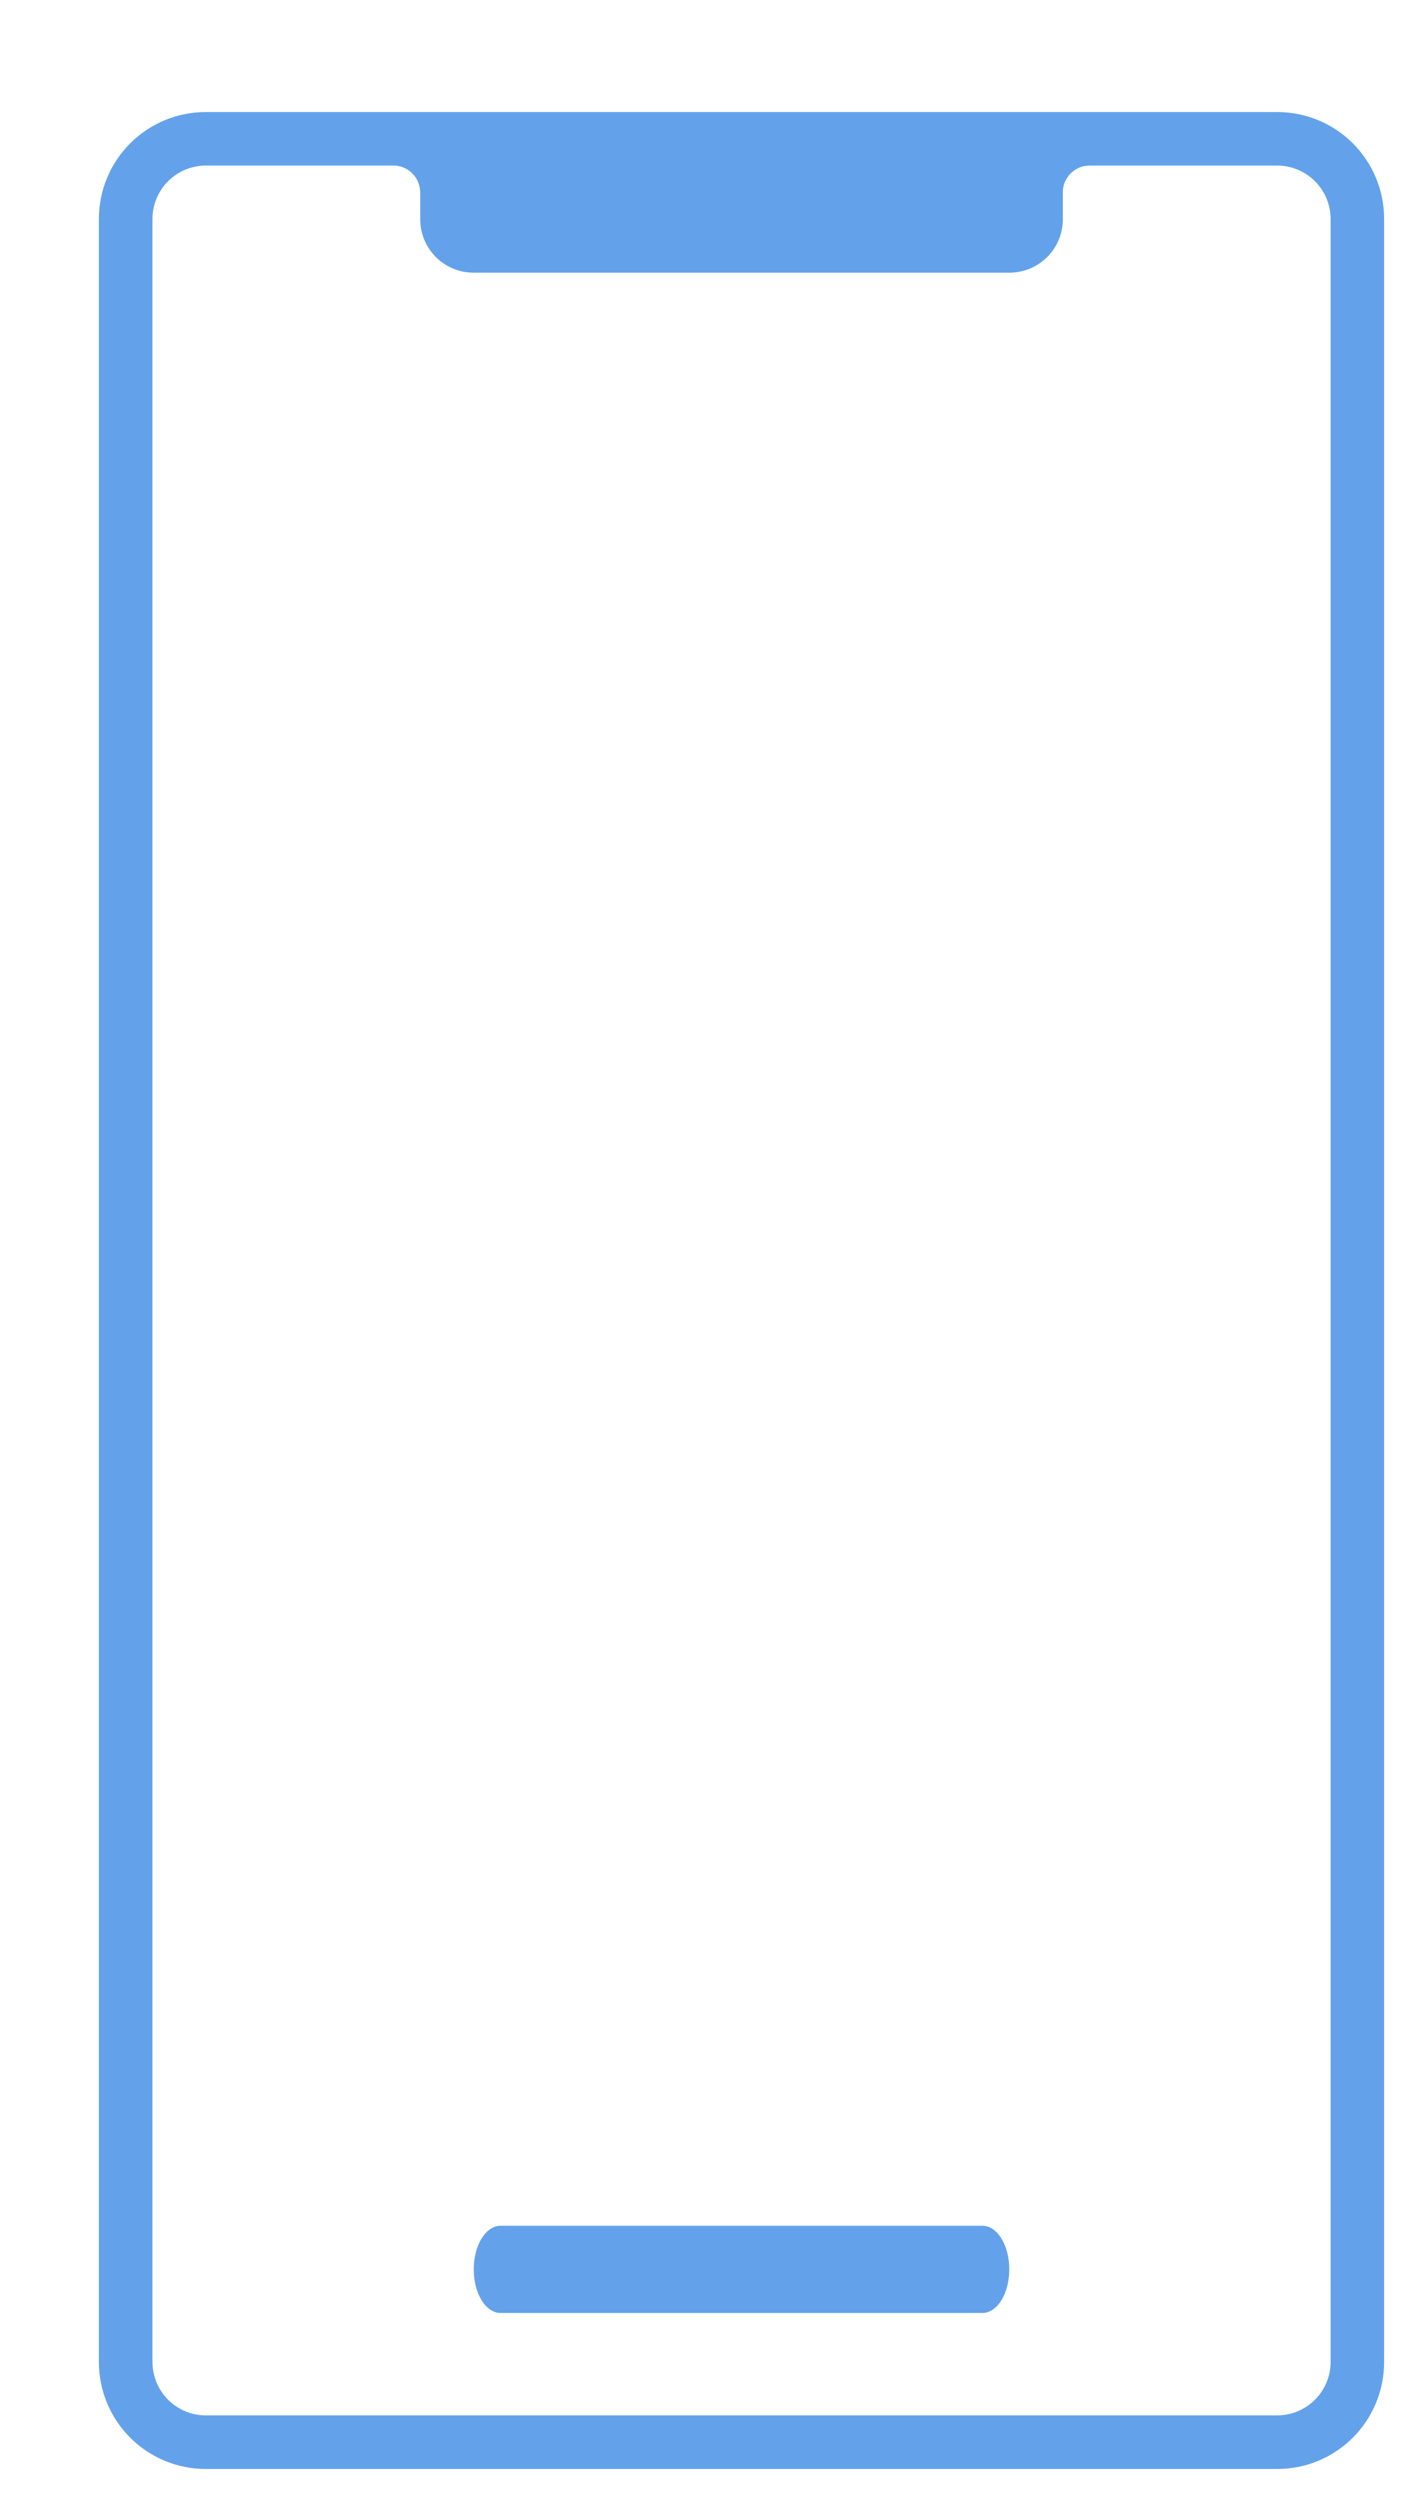 <?xml version="1.0" encoding="UTF-8"?> <svg xmlns="http://www.w3.org/2000/svg" width="18" height="32" viewBox="0 0 18 32" fill="none"> <g clip-path="url(#clip0)"> <path d="M2.637 1.434C1.878 1.434 1.266 2.045 1.266 2.805V30.228C1.266 30.988 1.878 31.6 2.637 31.6H16.349C17.109 31.6 17.72 30.988 17.72 30.228V2.805C17.72 2.045 17.109 1.434 16.349 1.434H2.637ZM2.637 2.119H5.037C5.048 2.119 5.059 2.12 5.07 2.121C5.082 2.122 5.094 2.123 5.105 2.126C5.116 2.128 5.127 2.131 5.137 2.134C5.148 2.137 5.159 2.141 5.169 2.146C5.18 2.15 5.191 2.155 5.201 2.161C5.211 2.166 5.221 2.173 5.23 2.179C5.239 2.186 5.249 2.192 5.258 2.2C5.266 2.207 5.274 2.215 5.282 2.224C5.29 2.232 5.297 2.24 5.305 2.249C5.312 2.258 5.318 2.267 5.325 2.277C5.331 2.287 5.337 2.297 5.342 2.307C5.347 2.317 5.351 2.327 5.355 2.337C5.36 2.348 5.363 2.36 5.366 2.371C5.369 2.382 5.372 2.393 5.374 2.404C5.376 2.415 5.377 2.427 5.378 2.438C5.379 2.446 5.379 2.454 5.38 2.462V2.805C5.38 3.185 5.685 3.49 6.065 3.49H12.921C13.301 3.49 13.607 3.185 13.607 2.805V2.487V2.486V2.462C13.607 2.451 13.607 2.44 13.608 2.429C13.609 2.417 13.611 2.405 13.613 2.394C13.616 2.382 13.618 2.371 13.621 2.36C13.625 2.349 13.629 2.339 13.633 2.328C13.638 2.318 13.643 2.307 13.648 2.297C13.654 2.288 13.66 2.278 13.667 2.269C13.673 2.259 13.68 2.25 13.687 2.241C13.694 2.232 13.702 2.224 13.71 2.216C13.718 2.208 13.727 2.201 13.737 2.194C13.745 2.187 13.754 2.18 13.763 2.174C13.773 2.168 13.784 2.162 13.794 2.157C13.804 2.151 13.814 2.146 13.825 2.142C13.835 2.138 13.846 2.134 13.857 2.131C13.868 2.128 13.879 2.126 13.89 2.125C13.902 2.123 13.914 2.121 13.925 2.121C13.933 2.12 13.941 2.119 13.95 2.119H16.349C16.729 2.119 17.035 2.425 17.035 2.805V30.228C17.035 30.608 16.729 30.914 16.349 30.914H2.637C2.257 30.914 1.952 30.608 1.952 30.228V2.805C1.952 2.425 2.257 2.119 2.637 2.119Z" fill="#63A2EB"></path> <path d="M6.408 28.487H12.578C12.768 28.487 12.921 28.736 12.921 29.045C12.921 29.354 12.768 29.603 12.578 29.603H6.408C6.218 29.603 6.065 29.354 6.065 29.045C6.065 28.736 6.218 28.487 6.408 28.487Z" fill="#63A2EB"></path> </g> <defs> <clipPath id="clip0"> <rect width="17" height="31" fill="white" transform="translate(0.921 0.6)"></rect> </clipPath> </defs> </svg> 